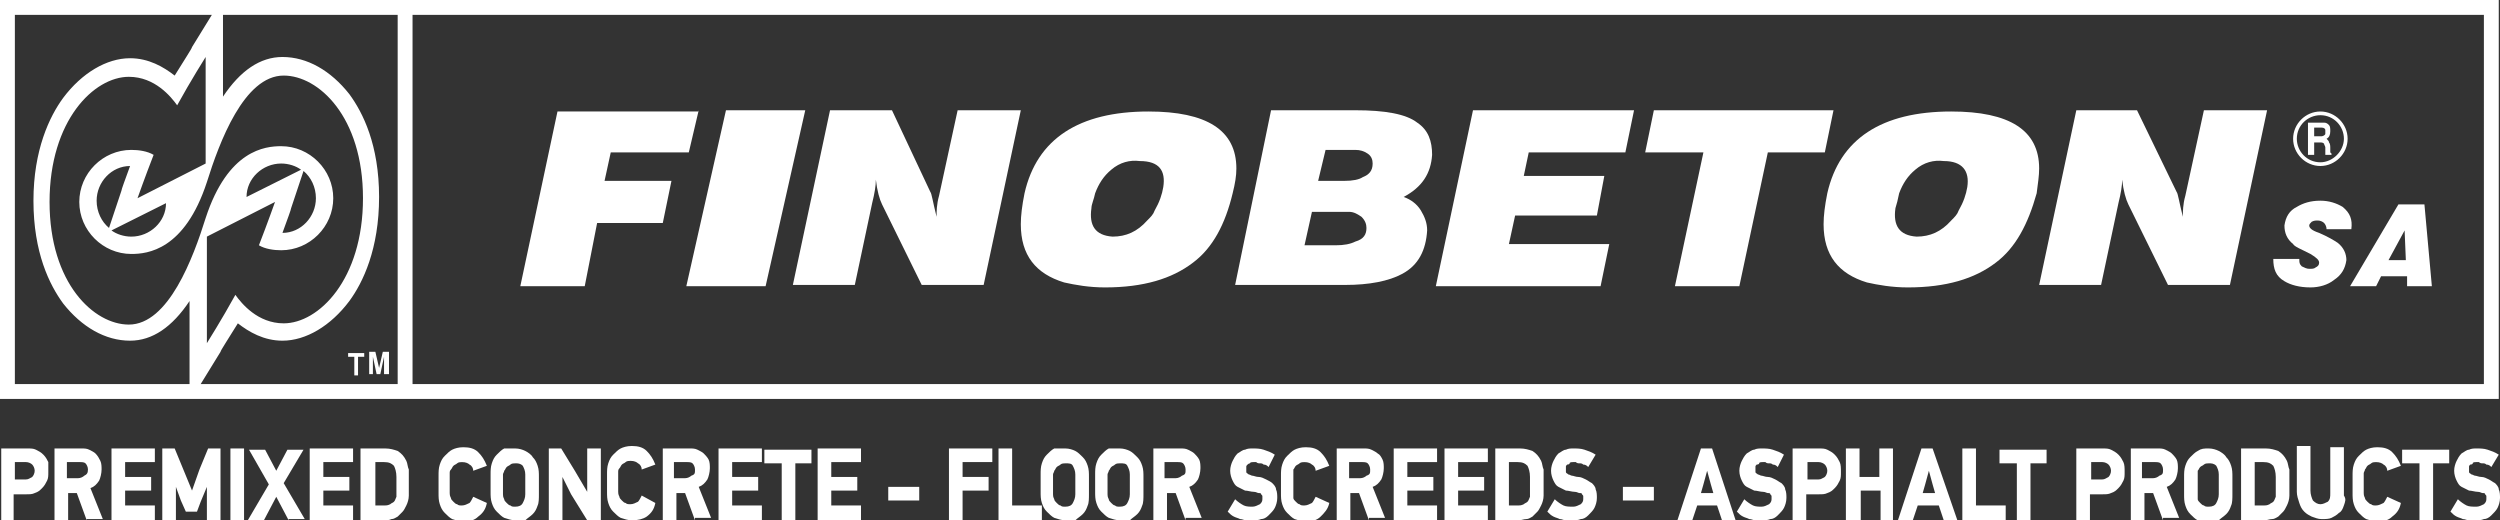<?xml version="1.0" encoding="utf-8"?>
<!-- Generator: Adobe Illustrator 22.1.0, SVG Export Plug-In . SVG Version: 6.00 Build 0)  -->
<svg version="1.1" id="Layer_1" xmlns="http://www.w3.org/2000/svg" xmlns:xlink="http://www.w3.org/1999/xlink" x="0px" y="0px"
	 viewBox="0 0 201.8 42" style="enable-background:new 0 0 201.8 42;" xml:space="preserve">
<rect x="0" y="0" width="201.8" height="42" fill="#333333" stroke="none"/>
<style type="text/css">
	.st0{fill:#FFFFFF;}
	.st1{fill:#00461C;}
	.st2{fill:#FDBD10;}
	.st3{fill-rule:evenodd;clip-rule:evenodd;fill:#FFFFFF;}
	.st4{fill-rule:evenodd;clip-rule:evenodd;fill:#00461C;}
</style>
<g id="finobeton-white-english">
	<g id="XMLID_1019_">
		<path id="XMLID_1051_" class="st3" d="M0,0v32.2h201.7V0H0z M15.2,31H1.2V1.2h15.9l-1.6,2.6c0,0.1-0.6,1-1.4,2.3
			c-0.9-0.7-2.1-1.4-3.6-1.4c-1.9,0-3.9,1.2-5.4,3.2C4,9.4,2.7,12.1,2.7,16.2c0,4.2,1.3,6.8,2.4,8.3c1.5,1.9,3.4,3,5.4,3
			c1.8,0,3.4-1.1,4.8-3.2V31z M19.9,15.9c0-1.5,1.3-2.7,2.8-2.7c0.6,0,1.2,0.2,1.6,0.5L19.9,15.9z M24.5,13.8c0.6,0.5,1,1.3,1,2.2
			c0,1.5-1.2,2.8-2.7,2.8c0.4-1.1,0.7-1.9,0.7-2L24.5,13.8z M22.2,16.3c0,0-0.6,1.7-1.3,3.5c0.5,0.3,1.2,0.4,1.8,0.4
			c2.3,0,4.2-1.9,4.2-4.2c0-2.3-1.9-4.2-4.2-4.2c-1.3,0-4.3,0.3-6.1,5.8c-1,3.2-3,8.6-6.2,8.6c-2.8,0-6.4-3.3-6.4-9.9
			c0-6.6,3.6-10.1,6.4-10.1c2.1,0,3.4,1.6,3.9,2.3c1.1-2,2.3-3.9,2.3-3.9v8.6l-5.5,2.8c0,0,0.6-1.7,1.3-3.5
			c-0.5-0.3-1.2-0.4-1.8-0.4c-2.3,0-4.2,1.9-4.2,4.2c0,2.3,1.9,4.2,4.2,4.2c1.3,0,4.3-0.3,6.1-5.8c1-3.2,3-8.6,6.2-8.6
			c2.8,0,6.4,3.3,6.4,9.9c0,6.6-3.6,10.1-6.4,10.1c-2.1,0-3.4-1.6-3.9-2.3c-1.1,2-2.3,3.9-2.3,3.9v-8.6L22.2,16.3z M13.4,16.4
			c0,1.5-1.3,2.7-2.8,2.7c-0.6,0-1.2-0.2-1.6-0.5L13.4,16.4z M8.8,18.4c-0.6-0.5-1-1.3-1-2.2c0-1.5,1.2-2.8,2.7-2.8
			c-0.4,1.1-0.7,1.9-0.7,2L8.8,18.4z M32.1,31H16.2l1.6-2.6c0-0.1,0.6-1,1.4-2.3c0.9,0.7,2.1,1.4,3.6,1.4c1.9,0,3.9-1.2,5.4-3.2
			c1.1-1.5,2.4-4.2,2.4-8.4c0-4.2-1.3-6.8-2.4-8.3c-1.5-1.9-3.4-3-5.4-3c-1.8,0-3.4,1.1-4.8,3.2V1.2h14.1V31z M200.5,31H33.3V1.2
			h167.2V31z"/>
		<path id="XMLID_1048_" class="st3" d="M29.4,28.8h-0.5v1.5h-0.3v-1.5h-0.5v-0.3h1.3V28.8L29.4,28.8z M31.3,30.2H31v-1.4l-0.3,1.4
			h-0.3l-0.3-1.4v1.4h-0.3v-1.8h0.5l0.3,1.3l0.3-1.3h0.5V30.2L31.3,30.2z"/>
	</g>
	<g id="XMLID_1107_">
		<g id="XMLID_1130_">
			<path id="XMLID_1134_" class="st0" d="M188.1,12.1V12c0-0.2,0-0.4-0.1-0.5c0-0.1-0.1-0.2-0.2-0.3c0.2-0.1,0.3-0.3,0.3-0.6
				c0-0.2,0-0.4-0.1-0.5c-0.1-0.1-0.2-0.2-0.4-0.2c0,0-0.1,0-0.1,0h-1.2v2.6h0.5v-1h0.5c0.1,0,0.2,0,0.3,0.1c0,0.1,0.1,0.2,0.1,0.3
				v0.1c0,0.2,0,0.3,0,0.4c0,0,0,0.1,0,0.1h0.5v-0.1c0,0-0.1-0.1-0.1-0.1C188.1,12.2,188.1,12.2,188.1,12.1z M187.7,10.8
				c0,0.1-0.2,0.2-0.3,0.2h-0.6v-0.7h0.6c0.2,0,0.3,0.1,0.3,0.2c0,0,0,0,0,0c0,0,0,0,0,0.1S187.7,10.8,187.7,10.8z"/>
			<path id="XMLID_1131_" class="st0" d="M187.3,9c-1.2,0-2.2,1-2.2,2.2c0,1.2,1,2.2,2.2,2.2c1.2,0,2.2-1,2.2-2.2
				C189.5,10,188.5,9,187.3,9z M187.3,13.1c-1.1,0-1.9-0.9-1.9-1.9c0-1.1,0.9-1.9,1.9-1.9c1.1,0,1.9,0.9,1.9,1.9
				C189.2,12.2,188.3,13.1,187.3,13.1z"/>
		</g>
		<path id="XMLID_1129_" class="st3" d="M177.9,8.9l-1.5,6.9c-0.2,0.7-0.2,1.3-0.2,1.7c-0.3-1.2-0.4-1.9-0.5-2l-3.2-6.6h-4.9
			l-3,14.1h5l1.4-6.6c0.2-0.8,0.3-1.4,0.3-1.9c0.1,0.9,0.3,1.6,0.5,2l3.2,6.5h5l3-14.1H177.9z"/>
		<path id="XMLID_1128_" class="st3" d="M77.3,8.9l-1.5,6.9c-0.2,0.7-0.2,1.3-0.2,1.7c-0.3-1.2-0.4-1.9-0.5-2L72,8.9H67l-3,14.1H69
			l1.4-6.6c0.2-0.8,0.3-1.4,0.3-1.9c0.1,0.9,0.3,1.6,0.5,2l3.2,6.5h5l3-14.1H77.3z"/>
		<polygon id="XMLID_1127_" class="st3" points="115.9,23.1 129.2,23.1 129.9,19.7 121.8,19.7 122.3,17.4 128.9,17.4 129.5,14.2 
			123,14.2 123.4,12.3 131.2,12.3 131.9,8.9 118.9,8.9 		"/>
		<polygon id="XMLID_1126_" class="st3" points="148,8.9 133.5,8.9 132.8,12.3 137.5,12.3 135.2,23.1 140.4,23.1 142.7,12.3 
			147.3,12.3 		"/>
		<polygon id="XMLID_1125_" class="st3" points="58.6,8.9 55.4,23.1 61.8,23.1 65,8.9 		"/>
		<path id="XMLID_1122_" class="st3" d="M164.6,13.6c0-3.1-2.4-4.6-7.1-4.6c-5.6,0-9,2.2-10,6.6c-0.2,1-0.3,1.8-0.3,2.5
			c0,2.5,1.2,4,3.5,4.7c0.9,0.2,2,0.4,3.3,0.4c3.1,0,5.4-0.7,7.1-2c1.6-1.2,2.6-3.1,3.3-5.6C164.5,14.8,164.6,14.2,164.6,13.6z
			 M158.8,15.1c-0.1,0.6-0.3,1.2-0.7,1.9c-0.1,0.3-0.3,0.5-0.6,0.8c-0.8,0.9-1.7,1.3-2.8,1.3c-1.4-0.1-1.9-0.9-1.7-2.3
			c0.1-0.3,0.2-0.7,0.3-1.2c0.3-0.8,0.7-1.4,1.3-1.9c0.7-0.6,1.5-0.8,2.3-0.7C158.4,13,159,13.8,158.8,15.1z"/>
		<path id="XMLID_1119_" class="st3" d="M99.8,13.6c0-3.1-2.4-4.6-7.1-4.6c-5.6,0-9,2.2-10,6.6c-0.2,1-0.3,1.8-0.3,2.5
			c0,2.5,1.2,4,3.5,4.7c0.9,0.2,2,0.4,3.3,0.4c3.1,0,5.4-0.7,7.1-2c1.6-1.2,2.6-3.1,3.2-5.6C99.7,14.8,99.8,14.2,99.8,13.6z
			 M93.9,15.1c-0.1,0.6-0.3,1.2-0.7,1.9c-0.1,0.3-0.3,0.5-0.6,0.8c-0.8,0.9-1.7,1.3-2.8,1.3c-1.4-0.1-1.9-0.9-1.7-2.3
			c0-0.3,0.2-0.7,0.3-1.2c0.3-0.8,0.7-1.4,1.3-1.9c0.7-0.6,1.5-0.8,2.3-0.7C93.6,13,94.1,13.8,93.9,15.1z"/>
		<path id="XMLID_1117_" class="st0" d="M56.4,8.9l-0.8,3.4h-6.3l-0.5,2.3h5.4L53.5,18h-5.3l-1,5.1H42l3-14.1H56.4z"/>
		<path id="XMLID_1113_" class="st0" d="M115.6,12.5c-0.1,1.5-0.8,2.6-2.3,3.4c0.6,0.2,1.1,0.6,1.4,1.1c0.3,0.5,0.5,1,0.5,1.6
			c-0.1,1.6-0.7,2.8-2,3.5c-1.1,0.6-2.7,0.9-4.6,0.9h-8.9l2.9-14.1h6.8c2.4,0,4.1,0.3,5,1C115.3,10.5,115.6,11.4,115.6,12.5z
			 M110.3,18.4c0-0.3-0.1-0.6-0.4-0.9c-0.3-0.2-0.6-0.4-1-0.4h-3l-0.6,2.7h2.5c0.7,0,1.2-0.1,1.6-0.3
			C110.1,19.3,110.3,18.9,110.3,18.4z M110.8,13.2c0-0.3-0.1-0.6-0.4-0.8c-0.3-0.2-0.6-0.3-1-0.3H107l-0.6,2.5h2.1
			c0.7,0,1.2-0.1,1.5-0.3C110.5,14.1,110.8,13.8,110.8,13.2z"/>
		<path id="XMLID_1111_" class="st0" d="M189.8,18.5h-2c0-0.2-0.1-0.4-0.2-0.5c-0.1-0.1-0.3-0.2-0.5-0.2c-0.2,0-0.3,0-0.5,0.1
			c-0.1,0.1-0.2,0.2-0.2,0.3c0,0.2,0.2,0.4,0.8,0.6c0.7,0.3,1.2,0.6,1.5,0.8c0.5,0.4,0.7,0.9,0.7,1.4c-0.1,0.7-0.4,1.2-1,1.6
			c-0.5,0.4-1.2,0.6-1.9,0.6c-0.9,0-1.6-0.2-2.1-0.5c-0.7-0.4-0.9-1-0.9-1.8h2.1c0,0.3,0,0.4,0.2,0.6c0.2,0.1,0.4,0.2,0.6,0.2
			c0.2,0,0.4,0,0.5-0.1c0.2-0.1,0.3-0.2,0.3-0.4c0-0.2-0.2-0.4-0.7-0.7c-0.8-0.4-1.3-0.6-1.4-0.8c-0.5-0.4-0.7-0.9-0.7-1.5
			c0.1-0.7,0.4-1.2,1-1.5c0.5-0.3,1.1-0.5,1.9-0.5c0.7,0,1.3,0.2,1.8,0.5C189.7,17.2,189.9,17.7,189.8,18.5z"/>
		<path id="XMLID_1108_" class="st0" d="M196.3,23.1h-2l0-0.8h-2.1l-0.4,0.8h-2.1l3.9-6.6h2.1L196.3,23.1z M194.2,21l-0.1-2.4
			l-1.3,2.4H194.2z"/>
	</g>
	<g id="XMLID_1022_">
		<path id="XMLID_1172_" class="st0" d="M3.9,38.1c0,0.3,0,0.5-0.1,0.7c-0.1,0.2-0.2,0.4-0.4,0.6c-0.2,0.2-0.3,0.3-0.6,0.4
			c-0.2,0.1-0.4,0.1-0.7,0.1h-1V42H0.1v-5.8h2.1c0.3,0,0.5,0,0.7,0.1c0.2,0.1,0.4,0.2,0.6,0.4c0.2,0.2,0.3,0.4,0.4,0.6
			C3.9,37.5,3.9,37.8,3.9,38.1z M2.8,38c0-0.2-0.1-0.4-0.2-0.5c-0.1-0.1-0.3-0.2-0.5-0.2H1.2v1.4h0.9c0.2,0,0.3-0.1,0.5-0.2
			C2.7,38.4,2.8,38.2,2.8,38z"/>
		<path id="XMLID_1169_" class="st0" d="M7,42l-0.8-2.2H5.5V42H4.4v-5.8h2.2c0.2,0,0.4,0,0.6,0.1c0.2,0.1,0.4,0.2,0.5,0.3
			C7.9,36.8,8,37,8.1,37.2c0.1,0.2,0.1,0.5,0.1,0.7c0,0.3-0.1,0.7-0.2,0.9c-0.2,0.3-0.4,0.5-0.7,0.6l1,2.5H7z M7.1,37.9
			c0-0.2-0.1-0.4-0.2-0.5c-0.1-0.1-0.3-0.1-0.5-0.1h-1v1.3h0.9c0.2,0,0.4-0.1,0.5-0.2C7,38.3,7.1,38.2,7.1,37.9z"/>
		<path id="XMLID_1167_" class="st0" d="M9,42v-5.8h3.5v1.1h-2.4v1.2h2.1v1.1h-2.1v1.2h2.4V42H9z"/>
		<path id="XMLID_1165_" class="st0" d="M16.7,42v-2.7l0,0l-0.5,1.2l-0.3,0.8H15l-0.4-0.9l-0.4-1.1l0,0V42h-1.1v-5.8h1l0.7,1.7
			l0.7,1.7h0l0.6-1.7l0.7-1.7h1V42H16.7z"/>
		<path id="XMLID_1163_" class="st0" d="M18.6,42v-5.8h1.1V42H18.6z"/>
		<path id="XMLID_1161_" class="st0" d="M23.3,42l-1-1.9l-1,1.9h-1.3l1.7-2.9l-1.6-2.8h1.3l0.9,1.7l0.9-1.7h1.3L22.9,39l1.7,2.9
			H23.3z"/>
		<path id="XMLID_1159_" class="st0" d="M25,42v-5.8h3.5v1.1h-2.4v1.2h2.1v1.1h-2.1v1.2h2.4V42H25z"/>
		<path id="XMLID_1156_" class="st0" d="M31.1,36.2c0.4,0,0.7,0.1,1,0.2c0.3,0.2,0.5,0.4,0.7,0.8c0.1,0.2,0.1,0.5,0.2,0.7
			c0,0.3,0,0.6,0,1c0,0.4,0,0.8,0,1.1c0,0.3-0.1,0.6-0.2,0.8c-0.1,0.2-0.2,0.4-0.3,0.5c-0.1,0.1-0.3,0.3-0.4,0.4
			c-0.2,0.1-0.3,0.2-0.5,0.2C31.4,42,31.2,42,31,42h-1.9v-5.8H31.1z M30.2,40.8H31c0.2,0,0.3,0,0.5-0.1c0.1-0.1,0.2-0.1,0.3-0.2
			c0.1-0.1,0.1-0.2,0.2-0.4c0-0.2,0-0.3,0-0.5v-1.1c0-0.4-0.1-0.7-0.2-0.9c-0.2-0.2-0.4-0.3-0.8-0.3h-0.7V40.8z"/>
		<path id="XMLID_1154_" class="st0" d="M39.3,40.6c-0.1,0.5-0.3,0.8-0.7,1.1c-0.3,0.3-0.7,0.4-1.2,0.4c-0.3,0-0.6-0.1-0.9-0.2
			c-0.2-0.1-0.4-0.3-0.6-0.5c-0.2-0.2-0.3-0.4-0.4-0.7c-0.1-0.3-0.1-0.6-0.1-0.9v-1.4c0-0.3,0-0.6,0.1-0.9c0.1-0.3,0.2-0.5,0.4-0.7
			c0.2-0.2,0.4-0.4,0.6-0.5c0.2-0.1,0.5-0.2,0.9-0.2c0.5,0,0.9,0.1,1.2,0.4c0.3,0.3,0.5,0.6,0.7,1.1l-1.1,0.4c0-0.2-0.1-0.4-0.3-0.5
			c-0.1-0.1-0.3-0.2-0.6-0.2c-0.1,0-0.3,0-0.4,0.1c-0.1,0.1-0.2,0.1-0.3,0.2c-0.1,0.1-0.1,0.2-0.2,0.3s-0.1,0.2-0.1,0.3v1.6
			c0,0.1,0,0.2,0.1,0.4c0,0.1,0.1,0.2,0.2,0.3c0.1,0.1,0.2,0.2,0.3,0.2c0.1,0.1,0.2,0.1,0.4,0.1c0.2,0,0.4-0.1,0.6-0.2
			c0.1-0.1,0.2-0.3,0.3-0.5L39.3,40.6z"/>
		<path id="XMLID_1151_" class="st0" d="M41.6,36.2c0.3,0,0.6,0.1,0.8,0.2c0.2,0.1,0.5,0.3,0.6,0.5c0.2,0.2,0.3,0.4,0.4,0.7
			c0.1,0.3,0.1,0.6,0.1,0.9v1.4c0,0.3,0,0.7-0.1,0.9c-0.1,0.3-0.2,0.5-0.4,0.7c-0.2,0.2-0.4,0.3-0.6,0.5C42.1,42,41.9,42,41.6,42
			c-0.3,0-0.6-0.1-0.9-0.2c-0.2-0.1-0.4-0.3-0.6-0.5c-0.2-0.2-0.3-0.4-0.4-0.7c-0.1-0.3-0.1-0.6-0.1-0.9v-1.4c0-0.3,0-0.6,0.1-0.9
			c0.1-0.3,0.2-0.5,0.4-0.7c0.2-0.2,0.4-0.4,0.6-0.5C41,36.2,41.3,36.2,41.6,36.2z M41.6,37.4c-0.1,0-0.3,0-0.4,0.1
			c-0.1,0.1-0.2,0.1-0.3,0.2c-0.1,0.1-0.1,0.2-0.2,0.3c0,0.1-0.1,0.2-0.1,0.3v1.6c0,0.1,0,0.2,0.1,0.4c0,0.1,0.1,0.2,0.2,0.3
			c0.1,0.1,0.2,0.2,0.3,0.2c0.1,0.1,0.2,0.1,0.4,0.1c0.3,0,0.5-0.1,0.6-0.3c0.1-0.2,0.2-0.4,0.2-0.7v-1.6c0-0.3-0.1-0.5-0.2-0.7
			C42,37.4,41.8,37.4,41.6,37.4z"/>
		<path id="XMLID_1149_" class="st0" d="M47.4,42l-1.3-2.1l-0.7-1.4l0,0V42h-1.1v-5.8h1l1.1,1.8l1,1.7l0,0v-3.5h1.1V42H47.4z"/>
		<path id="XMLID_1147_" class="st0" d="M52.9,40.6c-0.1,0.5-0.3,0.8-0.7,1.1C51.9,41.9,51.5,42,51,42c-0.3,0-0.6-0.1-0.9-0.2
			c-0.2-0.1-0.4-0.3-0.6-0.5c-0.2-0.2-0.3-0.4-0.4-0.7c-0.1-0.3-0.1-0.6-0.1-0.9v-1.4c0-0.3,0-0.6,0.1-0.9c0.1-0.3,0.2-0.5,0.4-0.7
			c0.2-0.2,0.4-0.4,0.6-0.5c0.2-0.1,0.5-0.2,0.9-0.2c0.5,0,0.9,0.1,1.2,0.4c0.3,0.3,0.5,0.6,0.7,1.1l-1.1,0.4c0-0.2-0.1-0.4-0.3-0.5
			c-0.1-0.1-0.3-0.2-0.6-0.2c-0.1,0-0.3,0-0.4,0.1c-0.1,0.1-0.2,0.1-0.3,0.2c-0.1,0.1-0.1,0.2-0.2,0.3s-0.1,0.2-0.1,0.3v1.6
			c0,0.1,0,0.2,0.1,0.4c0,0.1,0.1,0.2,0.2,0.3c0.1,0.1,0.2,0.2,0.3,0.2c0.1,0.1,0.2,0.1,0.4,0.1c0.2,0,0.4-0.1,0.6-0.2
			c0.1-0.1,0.2-0.3,0.3-0.5L52.9,40.6z"/>
		<path id="XMLID_1144_" class="st0" d="M56.1,42l-0.8-2.2h-0.7V42h-1.1v-5.8h2.2c0.2,0,0.4,0,0.6,0.1c0.2,0.1,0.4,0.2,0.5,0.3
			c0.1,0.1,0.3,0.3,0.4,0.5c0.1,0.2,0.1,0.5,0.1,0.7c0,0.3-0.1,0.7-0.2,0.9c-0.2,0.3-0.4,0.5-0.7,0.6l1,2.5H56.1z M56.1,37.9
			c0-0.2-0.1-0.4-0.2-0.5c-0.1-0.1-0.3-0.1-0.5-0.1h-1v1.3h0.9c0.2,0,0.4-0.1,0.5-0.2C56.1,38.3,56.1,38.2,56.1,37.9z"/>
		<path id="XMLID_1142_" class="st0" d="M58,42v-5.8h3.5v1.1h-2.4v1.2h2.1v1.1h-2.1v1.2h2.4V42H58z"/>
		<path id="XMLID_1140_" class="st0" d="M64.2,37.3V42h-1.1v-4.6h-1.4v-1.1h3.8v1.1H64.2z"/>
		<path id="XMLID_1138_" class="st0" d="M66,42v-5.8h3.5v1.1h-2.4v1.2h2.1v1.1h-2.1v1.2h2.4V42H66z"/>
		<path id="XMLID_1105_" class="st0" d="M71.7,40.4v-1.1h2.5v1.1H71.7z"/>
		<path id="XMLID_1103_" class="st0" d="M77.7,37.3v1.2h2.1v1.1h-2.1V42h-1.1v-5.8h3.5v1.1H77.7z"/>
		<path id="XMLID_1101_" class="st0" d="M80.6,42v-5.8h1.1v4.6h2.4V42H80.6z"/>
		<path id="XMLID_1098_" class="st0" d="M86,36.2c0.3,0,0.6,0.1,0.8,0.2c0.2,0.1,0.4,0.3,0.6,0.5c0.2,0.2,0.3,0.4,0.4,0.7
			c0.1,0.3,0.1,0.6,0.1,0.9v1.4c0,0.3,0,0.7-0.1,0.9c-0.1,0.3-0.2,0.5-0.4,0.7c-0.2,0.2-0.4,0.3-0.6,0.5C86.6,42,86.3,42,86,42
			c-0.3,0-0.6-0.1-0.9-0.2c-0.2-0.1-0.4-0.3-0.6-0.5c-0.2-0.2-0.3-0.4-0.4-0.7c-0.1-0.3-0.1-0.6-0.1-0.9v-1.4c0-0.3,0-0.6,0.1-0.9
			c0.1-0.3,0.2-0.5,0.4-0.7c0.2-0.2,0.4-0.4,0.6-0.5C85.4,36.2,85.7,36.2,86,36.2z M86,37.4c-0.1,0-0.3,0-0.4,0.1
			c-0.1,0.1-0.2,0.1-0.3,0.2c-0.1,0.1-0.1,0.2-0.2,0.3c0,0.1-0.1,0.2-0.1,0.3v1.6c0,0.1,0,0.2,0.1,0.4c0,0.1,0.1,0.2,0.2,0.3
			c0.1,0.1,0.2,0.2,0.3,0.2c0.1,0.1,0.2,0.1,0.4,0.1c0.3,0,0.5-0.1,0.6-0.3c0.1-0.2,0.2-0.4,0.2-0.7v-1.6c0-0.3-0.1-0.5-0.2-0.7
			C86.5,37.4,86.3,37.4,86,37.4z"/>
		<path id="XMLID_1095_" class="st0" d="M90.4,36.2c0.3,0,0.6,0.1,0.8,0.2c0.2,0.1,0.4,0.3,0.6,0.5c0.2,0.2,0.3,0.4,0.4,0.7
			c0.1,0.3,0.1,0.6,0.1,0.9v1.4c0,0.3,0,0.7-0.1,0.9c-0.1,0.3-0.2,0.5-0.4,0.7c-0.2,0.2-0.4,0.3-0.6,0.5C91,42,90.7,42,90.4,42
			c-0.3,0-0.6-0.1-0.9-0.2c-0.2-0.1-0.4-0.3-0.6-0.5c-0.2-0.2-0.3-0.4-0.4-0.7c-0.1-0.3-0.1-0.6-0.1-0.9v-1.4c0-0.3,0-0.6,0.1-0.9
			c0.1-0.3,0.2-0.5,0.4-0.7c0.2-0.2,0.4-0.4,0.6-0.5C89.8,36.2,90.1,36.2,90.4,36.2z M90.4,37.4c-0.1,0-0.3,0-0.4,0.1
			c-0.1,0.1-0.2,0.1-0.3,0.2c-0.1,0.1-0.1,0.2-0.2,0.3c0,0.1-0.1,0.2-0.1,0.3v1.6c0,0.1,0,0.2,0.1,0.4c0,0.1,0.1,0.2,0.2,0.3
			c0.1,0.1,0.2,0.2,0.3,0.2c0.1,0.1,0.2,0.1,0.4,0.1c0.3,0,0.5-0.1,0.6-0.3c0.1-0.2,0.2-0.4,0.2-0.7v-1.6c0-0.3-0.1-0.5-0.2-0.7
			C90.9,37.4,90.7,37.4,90.4,37.4z"/>
		<path id="XMLID_1092_" class="st0" d="M95.7,42l-0.8-2.2h-0.7V42h-1.1v-5.8h2.2c0.2,0,0.4,0,0.6,0.1c0.2,0.1,0.4,0.2,0.5,0.3
			c0.1,0.1,0.3,0.3,0.4,0.5c0.1,0.2,0.1,0.5,0.1,0.7c0,0.3-0.1,0.7-0.2,0.9c-0.2,0.3-0.4,0.5-0.7,0.6l1,2.5H95.7z M95.7,37.9
			c0-0.2-0.1-0.4-0.2-0.5c-0.1-0.1-0.3-0.1-0.5-0.1h-1v1.3h0.9c0.2,0,0.4-0.1,0.5-0.2C95.7,38.3,95.7,38.2,95.7,37.9z"/>
		<path id="XMLID_1090_" class="st0" d="M102.4,37.7c-0.1-0.1-0.2-0.2-0.4-0.2c-0.1-0.1-0.2-0.1-0.3-0.1c-0.1,0-0.2,0-0.3-0.1
			c-0.1,0-0.2,0-0.2,0c-0.1,0-0.3,0-0.3,0.1c-0.1,0-0.2,0.1-0.2,0.1c-0.1,0.1-0.1,0.1-0.1,0.2c0,0.1,0,0.1,0,0.2c0,0.1,0,0.2,0,0.2
			c0,0.1,0.1,0.1,0.2,0.2c0.1,0,0.2,0.1,0.3,0.1c0.1,0,0.3,0.1,0.5,0.1c0.2,0,0.4,0.1,0.6,0.2c0.2,0.1,0.4,0.2,0.5,0.3
			c0.1,0.1,0.3,0.3,0.3,0.5c0.1,0.2,0.1,0.5,0.1,0.7c0,0.3-0.1,0.6-0.2,0.8c-0.1,0.2-0.3,0.4-0.5,0.6c-0.2,0.2-0.4,0.3-0.6,0.3
			c-0.2,0.1-0.5,0.1-0.7,0.1c-0.2,0-0.3,0-0.5,0c-0.2,0-0.3-0.1-0.5-0.1c-0.2-0.1-0.3-0.1-0.5-0.2c-0.2-0.1-0.3-0.2-0.5-0.4l0.6-1
			c0.2,0.2,0.5,0.4,0.7,0.5c0.2,0.1,0.5,0.1,0.7,0.1c0.2,0,0.4-0.1,0.6-0.2c0.1-0.1,0.2-0.2,0.2-0.4c0-0.1,0-0.1,0-0.2
			c0-0.1,0-0.1-0.1-0.2c0-0.1-0.1-0.1-0.2-0.1c-0.1,0-0.2-0.1-0.4-0.1c-0.2,0-0.5-0.1-0.7-0.1c-0.2-0.1-0.4-0.2-0.6-0.3
			c-0.2-0.1-0.3-0.3-0.4-0.5c-0.1-0.2-0.2-0.5-0.2-0.8c0-0.3,0.1-0.6,0.2-0.8c0.1-0.2,0.2-0.4,0.4-0.6c0.2-0.1,0.4-0.3,0.6-0.3
			c0.2-0.1,0.4-0.1,0.6-0.1c0.3,0,0.6,0,0.9,0.1c0.3,0.1,0.6,0.2,0.9,0.4L102.4,37.7z"/>
		<path id="XMLID_1088_" class="st0" d="M107.3,40.6c-0.1,0.5-0.4,0.8-0.7,1.1c-0.3,0.3-0.7,0.4-1.2,0.4c-0.3,0-0.6-0.1-0.9-0.2
			c-0.2-0.1-0.4-0.3-0.6-0.5c-0.2-0.2-0.3-0.4-0.4-0.7c-0.1-0.3-0.1-0.6-0.1-0.9v-1.4c0-0.3,0-0.6,0.1-0.9c0.1-0.3,0.2-0.5,0.4-0.7
			c0.2-0.2,0.4-0.4,0.6-0.5c0.2-0.1,0.5-0.2,0.9-0.2c0.5,0,0.9,0.1,1.2,0.4c0.3,0.3,0.5,0.6,0.7,1.1l-1.1,0.4c0-0.2-0.1-0.4-0.3-0.5
			c-0.1-0.1-0.3-0.2-0.6-0.2c-0.1,0-0.3,0-0.4,0.1c-0.1,0.1-0.2,0.1-0.3,0.2c-0.1,0.1-0.1,0.2-0.2,0.3c0,0.1,0,0.2,0,0.3v1.6
			c0,0.1,0,0.2,0,0.4c0,0.1,0.1,0.2,0.2,0.3c0.1,0.1,0.2,0.2,0.3,0.2c0.1,0.1,0.2,0.1,0.4,0.1c0.2,0,0.4-0.1,0.6-0.2
			c0.1-0.1,0.2-0.3,0.3-0.5L107.3,40.6z"/>
		<path id="XMLID_1085_" class="st0" d="M110.5,42l-0.8-2.2H109V42h-1.1v-5.8h2.2c0.2,0,0.4,0,0.6,0.1c0.2,0.1,0.4,0.2,0.5,0.3
			c0.2,0.1,0.3,0.3,0.4,0.5c0.1,0.2,0.1,0.5,0.1,0.7c0,0.3-0.1,0.7-0.2,0.9c-0.2,0.3-0.4,0.5-0.7,0.6l1,2.5H110.5z M110.6,37.9
			c0-0.2-0.1-0.4-0.2-0.5c-0.1-0.1-0.3-0.1-0.5-0.1h-1v1.3h0.9c0.2,0,0.4-0.1,0.5-0.2C110.6,38.3,110.6,38.2,110.6,37.9z"/>
		<path id="XMLID_1083_" class="st0" d="M112.5,42v-5.8h3.5v1.1h-2.4v1.2h2.1v1.1h-2.1v1.2h2.4V42H112.5z"/>
		<path id="XMLID_1081_" class="st0" d="M116.6,42v-5.8h3.5v1.1h-2.4v1.2h2.1v1.1h-2.1v1.2h2.4V42H116.6z"/>
		<path id="XMLID_1078_" class="st0" d="M122.7,36.2c0.4,0,0.7,0.1,1,0.2c0.3,0.2,0.5,0.4,0.7,0.8c0.1,0.2,0.1,0.5,0.2,0.7
			c0,0.3,0,0.6,0,1c0,0.4,0,0.8,0,1.1c0,0.3-0.1,0.6-0.2,0.8c-0.1,0.2-0.2,0.4-0.3,0.5c-0.1,0.1-0.3,0.3-0.4,0.4
			c-0.2,0.1-0.3,0.2-0.5,0.2c-0.2,0-0.4,0.1-0.6,0.1h-1.9v-5.8H122.7z M121.8,40.8h0.7c0.2,0,0.3,0,0.5-0.1c0.1-0.1,0.2-0.1,0.3-0.2
			c0.1-0.1,0.1-0.2,0.2-0.4c0-0.2,0-0.3,0-0.5v-1.1c0-0.4-0.1-0.7-0.2-0.9c-0.2-0.2-0.4-0.3-0.8-0.3h-0.7V40.8z"/>
		<path id="XMLID_1076_" class="st0" d="M128.2,37.7c-0.1-0.1-0.2-0.2-0.4-0.2c-0.1-0.1-0.2-0.1-0.3-0.1c-0.1,0-0.2,0-0.3-0.1
			c-0.1,0-0.2,0-0.2,0c-0.1,0-0.3,0-0.3,0.1s-0.2,0.1-0.2,0.1c-0.1,0.1-0.1,0.1-0.1,0.2c0,0.1,0,0.1,0,0.2c0,0.1,0,0.2,0,0.2
			c0,0.1,0.1,0.1,0.2,0.2c0.1,0,0.2,0.1,0.3,0.1c0.1,0,0.3,0.1,0.5,0.1c0.2,0,0.4,0.1,0.6,0.2c0.2,0.1,0.3,0.2,0.5,0.3
			c0.1,0.1,0.3,0.3,0.3,0.5c0.1,0.2,0.1,0.5,0.1,0.7c0,0.3-0.1,0.6-0.2,0.8c-0.1,0.2-0.3,0.4-0.5,0.6c-0.2,0.2-0.4,0.3-0.6,0.3
			c-0.2,0.1-0.5,0.1-0.7,0.1c-0.2,0-0.3,0-0.5,0c-0.2,0-0.3-0.1-0.5-0.1c-0.2-0.1-0.3-0.1-0.5-0.2c-0.2-0.1-0.3-0.2-0.5-0.4l0.6-1
			c0.2,0.2,0.5,0.4,0.7,0.5c0.2,0.1,0.5,0.1,0.8,0.1c0.2,0,0.4-0.1,0.6-0.2c0.1-0.1,0.2-0.2,0.2-0.4c0-0.1,0-0.1,0-0.2
			c0-0.1,0-0.1-0.1-0.2c0-0.1-0.1-0.1-0.2-0.1c-0.1,0-0.2-0.1-0.4-0.1c-0.2,0-0.5-0.1-0.7-0.1c-0.2-0.1-0.4-0.2-0.6-0.3
			c-0.2-0.1-0.3-0.3-0.4-0.5c-0.1-0.2-0.2-0.5-0.2-0.8c0-0.3,0.1-0.6,0.2-0.8c0.1-0.2,0.2-0.4,0.4-0.6c0.2-0.1,0.4-0.3,0.6-0.3
			c0.2-0.1,0.4-0.1,0.6-0.1c0.3,0,0.6,0,0.9,0.1c0.3,0.1,0.6,0.2,0.9,0.4L128.2,37.7z"/>
		<path id="XMLID_1074_" class="st0" d="M131,40.4v-1.1h2.5v1.1H131z"/>
		<path id="XMLID_1071_" class="st0" d="M139,42l-0.4-1.2H137l-0.4,1.2h-1.2l1.9-5.8h0.9l1.9,5.8H139z M138.1,39.1l-0.3-1.1h0
			l-0.3,1.1l-0.2,0.7h1L138.1,39.1z"/>
		<path id="XMLID_1069_" class="st0" d="M143.5,37.7c-0.1-0.1-0.2-0.2-0.4-0.2c-0.1-0.1-0.2-0.1-0.3-0.1c-0.1,0-0.2,0-0.3-0.1
			c-0.1,0-0.2,0-0.2,0c-0.1,0-0.3,0-0.3,0.1s-0.2,0.1-0.2,0.1c-0.1,0.1-0.1,0.1-0.1,0.2c0,0.1,0,0.1,0,0.2c0,0.1,0,0.2,0,0.2
			c0,0.1,0.1,0.1,0.2,0.2c0.1,0,0.2,0.1,0.3,0.1c0.1,0,0.3,0.1,0.5,0.1c0.2,0,0.4,0.1,0.6,0.2c0.2,0.1,0.3,0.2,0.5,0.3
			c0.1,0.1,0.3,0.3,0.3,0.5c0.1,0.2,0.1,0.5,0.1,0.7c0,0.3-0.1,0.6-0.2,0.8c-0.1,0.2-0.3,0.4-0.5,0.6c-0.2,0.2-0.4,0.3-0.6,0.3
			c-0.2,0.1-0.5,0.1-0.7,0.1c-0.2,0-0.3,0-0.5,0c-0.2,0-0.3-0.1-0.5-0.1c-0.2-0.1-0.3-0.1-0.5-0.2c-0.2-0.1-0.3-0.2-0.5-0.4l0.6-1
			c0.2,0.2,0.5,0.4,0.7,0.5c0.2,0.1,0.5,0.1,0.7,0.1c0.2,0,0.4-0.1,0.6-0.2c0.1-0.1,0.2-0.2,0.2-0.4c0-0.1,0-0.1,0-0.2
			c0-0.1,0-0.1-0.1-0.2c0-0.1-0.1-0.1-0.2-0.1c-0.1,0-0.2-0.1-0.4-0.1c-0.2,0-0.5-0.1-0.7-0.1c-0.2-0.1-0.4-0.2-0.6-0.3
			c-0.2-0.1-0.3-0.3-0.4-0.5c-0.1-0.2-0.2-0.5-0.2-0.8c0-0.3,0.1-0.6,0.2-0.8c0.1-0.2,0.2-0.4,0.4-0.6c0.2-0.1,0.4-0.3,0.6-0.3
			c0.2-0.1,0.4-0.1,0.6-0.1c0.3,0,0.6,0,0.9,0.1c0.3,0.1,0.6,0.2,0.9,0.4L143.5,37.7z"/>
		<path id="XMLID_1066_" class="st0" d="M148.6,38.1c0,0.3,0,0.5-0.1,0.7c-0.1,0.2-0.2,0.4-0.4,0.6c-0.2,0.2-0.3,0.3-0.6,0.4
			c-0.2,0.1-0.4,0.1-0.7,0.1h-1V42h-1.1v-5.8h2.1c0.3,0,0.5,0,0.7,0.1c0.2,0.1,0.4,0.2,0.6,0.4c0.2,0.2,0.3,0.4,0.4,0.6
			C148.6,37.5,148.6,37.8,148.6,38.1z M147.5,38c0-0.2-0.1-0.4-0.2-0.5c-0.1-0.1-0.3-0.2-0.5-0.2h-0.9v1.4h0.9
			c0.2,0,0.3-0.1,0.5-0.2C147.4,38.4,147.5,38.2,147.5,38z"/>
		<path id="XMLID_1064_" class="st0" d="M151.8,42v-2.4h-1.6V42H149v-5.8h1.1v2.3h1.6v-2.3h1.1V42H151.8z"/>
		<path id="XMLID_1047_" class="st0" d="M156.9,42l-0.4-1.2h-1.7l-0.4,1.2h-1.2l1.9-5.8h0.9L158,42H156.9z M156,39.1l-0.3-1.1h0
			l-0.3,1.1l-0.2,0.7h1L156,39.1z"/>
		<path id="XMLID_1045_" class="st0" d="M158.4,42v-5.8h1.1v4.6h2.4V42H158.4z"/>
		<path id="XMLID_1043_" class="st0" d="M163.9,37.3V42h-1.1v-4.6h-1.4v-1.1h3.8v1.1H163.9z"/>
		<path id="XMLID_1040_" class="st0" d="M171.5,38.1c0,0.3,0,0.5-0.1,0.7c-0.1,0.2-0.2,0.4-0.4,0.6c-0.2,0.2-0.3,0.3-0.6,0.4
			c-0.2,0.1-0.4,0.1-0.7,0.1h-1V42h-1.1v-5.8h2.1c0.3,0,0.5,0,0.7,0.1c0.2,0.1,0.4,0.2,0.6,0.4c0.2,0.2,0.3,0.4,0.4,0.6
			C171.5,37.5,171.5,37.8,171.5,38.1z M170.4,38c0-0.2-0.1-0.4-0.2-0.5c-0.1-0.1-0.3-0.2-0.5-0.2h-0.9v1.4h0.9
			c0.2,0,0.3-0.1,0.5-0.2C170.3,38.4,170.4,38.2,170.4,38z"/>
		<path id="XMLID_1037_" class="st0" d="M174.6,42l-0.8-2.2h-0.7V42H172v-5.8h2.2c0.2,0,0.4,0,0.6,0.1c0.2,0.1,0.4,0.2,0.5,0.3
			c0.1,0.1,0.3,0.3,0.4,0.5c0.1,0.2,0.1,0.5,0.1,0.7c0,0.3-0.1,0.7-0.2,0.9c-0.2,0.3-0.4,0.5-0.7,0.6l1,2.5H174.6z M174.6,37.9
			c0-0.2-0.1-0.4-0.2-0.5c-0.1-0.1-0.3-0.1-0.5-0.1h-1v1.3h0.9c0.2,0,0.4-0.1,0.5-0.2C174.6,38.3,174.6,38.2,174.6,37.9z"/>
		<path id="XMLID_1034_" class="st0" d="M178.3,36.2c0.3,0,0.6,0.1,0.8,0.2c0.2,0.1,0.5,0.3,0.6,0.5c0.2,0.2,0.3,0.4,0.4,0.7
			c0.1,0.3,0.1,0.6,0.1,0.9v1.4c0,0.3,0,0.7-0.1,0.9c-0.1,0.3-0.2,0.5-0.4,0.7c-0.2,0.2-0.4,0.3-0.6,0.5c-0.2,0.1-0.5,0.2-0.8,0.2
			c-0.3,0-0.6-0.1-0.9-0.2c-0.2-0.1-0.4-0.3-0.6-0.5c-0.2-0.2-0.3-0.4-0.4-0.7c-0.1-0.3-0.1-0.6-0.1-0.9v-1.4c0-0.3,0-0.6,0.1-0.9
			c0.1-0.3,0.2-0.5,0.4-0.7c0.2-0.2,0.4-0.4,0.6-0.5C177.7,36.2,177.9,36.2,178.3,36.2z M178.3,37.4c-0.1,0-0.3,0-0.4,0.1
			c-0.1,0.1-0.2,0.1-0.3,0.2c-0.1,0.1-0.1,0.2-0.2,0.3c0,0.1,0,0.2,0,0.3v1.6c0,0.1,0,0.2,0,0.4c0,0.1,0.1,0.2,0.2,0.3
			c0.1,0.1,0.2,0.2,0.3,0.2c0.1,0.1,0.2,0.1,0.4,0.1c0.3,0,0.5-0.1,0.6-0.3c0.1-0.2,0.2-0.4,0.2-0.7v-1.6c0-0.3-0.1-0.5-0.2-0.7
			C178.7,37.4,178.5,37.4,178.3,37.4z"/>
		<path id="XMLID_1031_" class="st0" d="M182.9,36.2c0.4,0,0.7,0.1,1,0.2c0.3,0.2,0.5,0.4,0.7,0.8c0.1,0.2,0.1,0.5,0.2,0.7
			c0,0.3,0,0.6,0,1c0,0.4,0,0.8,0,1.1c0,0.3-0.1,0.6-0.2,0.8c-0.1,0.2-0.2,0.4-0.3,0.5c-0.1,0.1-0.3,0.3-0.4,0.4
			c-0.2,0.1-0.3,0.2-0.5,0.2c-0.2,0-0.4,0.1-0.6,0.1h-1.9v-5.8H182.9z M182,40.8h0.7c0.2,0,0.3,0,0.5-0.1c0.1-0.1,0.2-0.1,0.3-0.2
			c0.1-0.1,0.1-0.2,0.2-0.4c0-0.2,0-0.3,0-0.5v-1.1c0-0.4-0.1-0.7-0.2-0.9c-0.2-0.2-0.4-0.3-0.8-0.3H182V40.8z"/>
		<path id="XMLID_1029_" class="st0" d="M189.2,40.8c-0.1,0.3-0.2,0.5-0.4,0.6c-0.2,0.2-0.4,0.3-0.6,0.4c-0.2,0.1-0.5,0.1-0.8,0.1
			s-0.5-0.1-0.8-0.2c-0.2-0.1-0.4-0.2-0.6-0.4c-0.2-0.2-0.3-0.4-0.4-0.7c-0.1-0.3-0.2-0.6-0.2-0.9v-3.7h1.1v3.6
			c0,0.3,0.1,0.6,0.2,0.8c0.2,0.2,0.4,0.3,0.6,0.3c0.2,0,0.4-0.1,0.6-0.2c0.2-0.2,0.2-0.4,0.2-0.7v-3.7h1.1V40
			C189.4,40.3,189.3,40.5,189.2,40.8z"/>
		<path id="XMLID_1027_" class="st0" d="M193.8,40.6c-0.1,0.5-0.3,0.8-0.7,1.1c-0.3,0.3-0.7,0.4-1.2,0.4c-0.3,0-0.6-0.1-0.9-0.2
			c-0.2-0.1-0.4-0.3-0.6-0.5c-0.2-0.2-0.3-0.4-0.4-0.7c-0.1-0.3-0.1-0.6-0.1-0.9v-1.4c0-0.3,0-0.6,0.1-0.9c0.1-0.3,0.2-0.5,0.4-0.7
			c0.2-0.2,0.4-0.4,0.6-0.5c0.2-0.1,0.5-0.2,0.9-0.2c0.5,0,0.9,0.1,1.2,0.4c0.3,0.3,0.5,0.6,0.7,1.1l-1.1,0.4c0-0.2-0.1-0.4-0.3-0.5
			c-0.1-0.1-0.3-0.2-0.6-0.2c-0.1,0-0.3,0-0.4,0.1c-0.1,0.1-0.2,0.1-0.3,0.2c-0.1,0.1-0.1,0.2-0.2,0.3c0,0.1-0.1,0.2-0.1,0.3v1.6
			c0,0.1,0,0.2,0.1,0.4c0,0.1,0.1,0.2,0.2,0.3c0.1,0.1,0.2,0.2,0.3,0.2c0.1,0.1,0.2,0.1,0.4,0.1c0.2,0,0.4-0.1,0.6-0.2
			c0.1-0.1,0.2-0.3,0.3-0.5L193.8,40.6z"/>
		<path id="XMLID_1025_" class="st0" d="M196.4,37.3V42h-1.1v-4.6h-1.4v-1.1h3.8v1.1H196.4z"/>
		<path id="XMLID_1023_" class="st0" d="M201.1,37.7c-0.1-0.1-0.2-0.2-0.4-0.2c-0.1-0.1-0.2-0.1-0.3-0.1c-0.1,0-0.2,0-0.3-0.1
			c-0.1,0-0.2,0-0.2,0c-0.1,0-0.3,0-0.3,0.1s-0.2,0.1-0.2,0.1c-0.1,0.1-0.1,0.1-0.1,0.2c0,0.1,0,0.1,0,0.2c0,0.1,0,0.2,0,0.2
			c0,0.1,0.1,0.1,0.2,0.2c0.1,0,0.2,0.1,0.3,0.1c0.1,0,0.3,0.1,0.5,0.1c0.2,0,0.4,0.1,0.6,0.2c0.2,0.1,0.3,0.2,0.5,0.3
			c0.1,0.1,0.3,0.3,0.3,0.5c0.1,0.2,0.1,0.5,0.1,0.7c0,0.3-0.1,0.6-0.2,0.8c-0.1,0.2-0.3,0.4-0.5,0.6c-0.2,0.2-0.4,0.3-0.6,0.3
			c-0.2,0.1-0.5,0.1-0.7,0.1c-0.2,0-0.3,0-0.5,0c-0.2,0-0.3-0.1-0.5-0.1c-0.2-0.1-0.3-0.1-0.5-0.2c-0.2-0.1-0.3-0.2-0.5-0.4l0.6-1
			c0.2,0.2,0.5,0.4,0.7,0.5c0.2,0.1,0.5,0.1,0.8,0.1c0.2,0,0.4-0.1,0.6-0.2c0.1-0.1,0.2-0.2,0.2-0.4c0-0.1,0-0.1,0-0.2
			c0-0.1,0-0.1-0.1-0.2c0-0.1-0.1-0.1-0.2-0.1c-0.1,0-0.2-0.1-0.4-0.1c-0.2,0-0.5-0.1-0.7-0.1c-0.2-0.1-0.4-0.2-0.6-0.3
			c-0.2-0.1-0.3-0.3-0.4-0.5c-0.1-0.2-0.2-0.5-0.2-0.8c0-0.3,0.1-0.6,0.2-0.8c0.1-0.2,0.2-0.4,0.4-0.6c0.2-0.1,0.4-0.3,0.6-0.3
			c0.2-0.1,0.4-0.1,0.6-0.1c0.3,0,0.6,0,0.9,0.1c0.3,0.1,0.6,0.2,0.9,0.4L201.1,37.7z"/>
	</g>
</g>
</svg>
